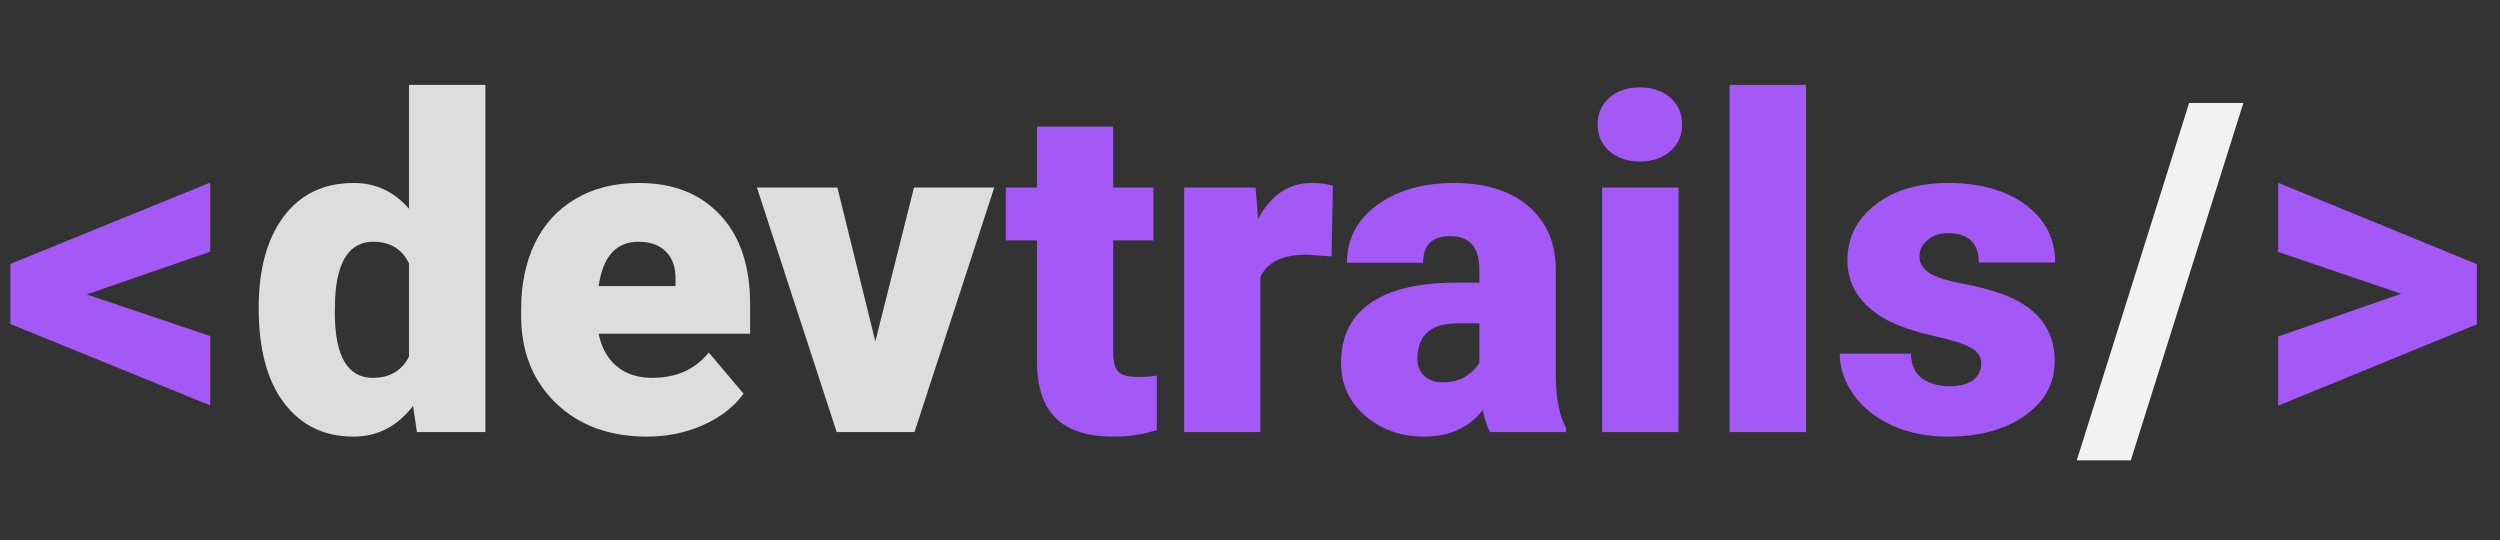<svg width="162" height="35" viewBox="0 0 162 35" fill="none" xmlns="http://www.w3.org/2000/svg">
<rect x="0" y="0" width="162" height="35" fill="#333333" stroke="none"/>
<g id="DevTrails">
<path id="&#60;" d="M5.61 19.079L13.623 21.774V26.271L0.674 20.998V17.102L13.623 11.828V16.311L5.61 19.079Z" fill="#A458F6"/>
<path id="dev" d="M16.762 19.958C16.762 17.448 17.304 15.471 18.388 14.025C19.472 12.58 20.985 11.857 22.929 11.857C24.345 11.857 25.536 12.414 26.503 13.527V5.5H31.454V28H27.016L26.767 26.301C25.751 27.629 24.462 28.293 22.899 28.293C21.015 28.293 19.52 27.57 18.417 26.125C17.314 24.68 16.762 22.624 16.762 19.958ZM21.698 20.266C21.698 23.078 22.519 24.484 24.159 24.484C25.253 24.484 26.034 24.025 26.503 23.107V17.072C26.054 16.135 25.282 15.666 24.189 15.666C22.665 15.666 21.84 16.896 21.713 19.357L21.698 20.266ZM41.928 28.293C39.496 28.293 37.528 27.57 36.024 26.125C34.52 24.67 33.769 22.78 33.769 20.456V20.046C33.769 18.425 34.066 16.994 34.662 15.754C35.268 14.514 36.147 13.557 37.299 12.883C38.451 12.199 39.818 11.857 41.4 11.857C43.627 11.857 45.385 12.551 46.674 13.938C47.963 15.315 48.607 17.238 48.607 19.709V21.628H38.793C38.969 22.517 39.355 23.215 39.95 23.723C40.546 24.23 41.317 24.484 42.265 24.484C43.827 24.484 45.048 23.938 45.927 22.844L48.183 25.51C47.567 26.359 46.693 27.038 45.56 27.546C44.438 28.044 43.227 28.293 41.928 28.293ZM41.371 15.666C39.926 15.666 39.066 16.623 38.793 18.537H43.773V18.156C43.793 17.365 43.593 16.755 43.173 16.325C42.753 15.886 42.152 15.666 41.371 15.666ZM56.723 22.126L59.227 12.15H64.428L59.257 28H54.218L49.047 12.15H54.262L56.723 22.126Z" fill="#DDDDDD"/>
<path id="trails" d="M72.134 8.21V12.15H74.741V15.578H72.134V22.829C72.134 23.425 72.241 23.84 72.456 24.074C72.671 24.309 73.096 24.426 73.731 24.426C74.219 24.426 74.629 24.396 74.961 24.338V27.868C74.072 28.151 73.144 28.293 72.178 28.293C70.478 28.293 69.224 27.893 68.413 27.092C67.603 26.291 67.197 25.075 67.197 23.444V15.578H65.176V12.15H67.197V8.21H72.134ZM86.284 16.618L84.658 16.501C83.106 16.501 82.109 16.989 81.67 17.966V28H76.733V12.15H81.362L81.523 14.187C82.353 12.634 83.511 11.857 84.995 11.857C85.522 11.857 85.981 11.916 86.372 12.033L86.284 16.618ZM96.553 28C96.377 27.678 96.221 27.204 96.084 26.579C95.176 27.722 93.906 28.293 92.275 28.293C90.781 28.293 89.512 27.844 88.467 26.945C87.422 26.037 86.899 24.899 86.899 23.532C86.899 21.814 87.534 20.515 88.804 19.636C90.073 18.757 91.919 18.317 94.341 18.317H95.864V17.482C95.864 16.027 95.234 15.3 93.975 15.3C92.803 15.3 92.217 15.876 92.217 17.028H87.28C87.28 15.495 87.93 14.25 89.228 13.293C90.537 12.336 92.202 11.857 94.224 11.857C96.245 11.857 97.842 12.351 99.014 13.337C100.186 14.323 100.786 15.676 100.815 17.395V24.411C100.835 25.866 101.06 26.98 101.489 27.751V28H96.553ZM93.462 24.777C94.077 24.777 94.585 24.645 94.985 24.382C95.395 24.118 95.689 23.82 95.864 23.488V20.954H94.429C92.71 20.954 91.851 21.726 91.851 23.269C91.851 23.718 92.002 24.084 92.305 24.367C92.607 24.641 92.993 24.777 93.462 24.777ZM108.77 28H103.818V12.15H108.77V28ZM103.525 8.063C103.525 7.36 103.779 6.784 104.287 6.335C104.795 5.886 105.454 5.661 106.265 5.661C107.075 5.661 107.734 5.886 108.242 6.335C108.75 6.784 109.004 7.36 109.004 8.063C109.004 8.767 108.75 9.343 108.242 9.792C107.734 10.241 107.075 10.466 106.265 10.466C105.454 10.466 104.795 10.241 104.287 9.792C103.779 9.343 103.525 8.767 103.525 8.063ZM117.031 28H112.08V5.5H117.031V28ZM128.384 23.547C128.384 23.127 128.164 22.79 127.725 22.536C127.285 22.282 126.45 22.019 125.22 21.745C123.989 21.472 122.974 21.115 122.173 20.676C121.372 20.227 120.762 19.685 120.342 19.05C119.922 18.415 119.712 17.688 119.712 16.867C119.712 15.412 120.312 14.216 121.514 13.278C122.715 12.331 124.287 11.857 126.23 11.857C128.32 11.857 130 12.331 131.27 13.278C132.539 14.226 133.174 15.471 133.174 17.014H128.223C128.223 15.744 127.554 15.109 126.216 15.109C125.698 15.109 125.264 15.256 124.912 15.549C124.561 15.832 124.385 16.189 124.385 16.618C124.385 17.058 124.6 17.414 125.029 17.688C125.459 17.961 126.143 18.186 127.08 18.361C128.027 18.537 128.857 18.747 129.57 18.991C131.953 19.811 133.145 21.281 133.145 23.4C133.145 24.846 132.5 26.023 131.211 26.931C129.932 27.839 128.271 28.293 126.23 28.293C124.873 28.293 123.662 28.049 122.598 27.561C121.533 27.072 120.703 26.408 120.107 25.568C119.512 24.729 119.214 23.845 119.214 22.917H123.828C123.848 23.649 124.092 24.186 124.561 24.528C125.029 24.86 125.63 25.026 126.362 25.026C127.036 25.026 127.539 24.89 127.871 24.616C128.213 24.343 128.384 23.986 128.384 23.547Z" fill="#A458F6"/>
<path id="/" d="M138.076 29.831H134.575L141.855 6.672H145.371L138.076 29.831Z" fill="#F2F2F2"/>
<path id="&#62;" d="M155.595 19.035L147.626 16.325V11.843L160.502 17.116V21.013L147.626 26.286V21.804L155.595 19.035Z" fill="#A458F6"/>
</g>
</svg>
